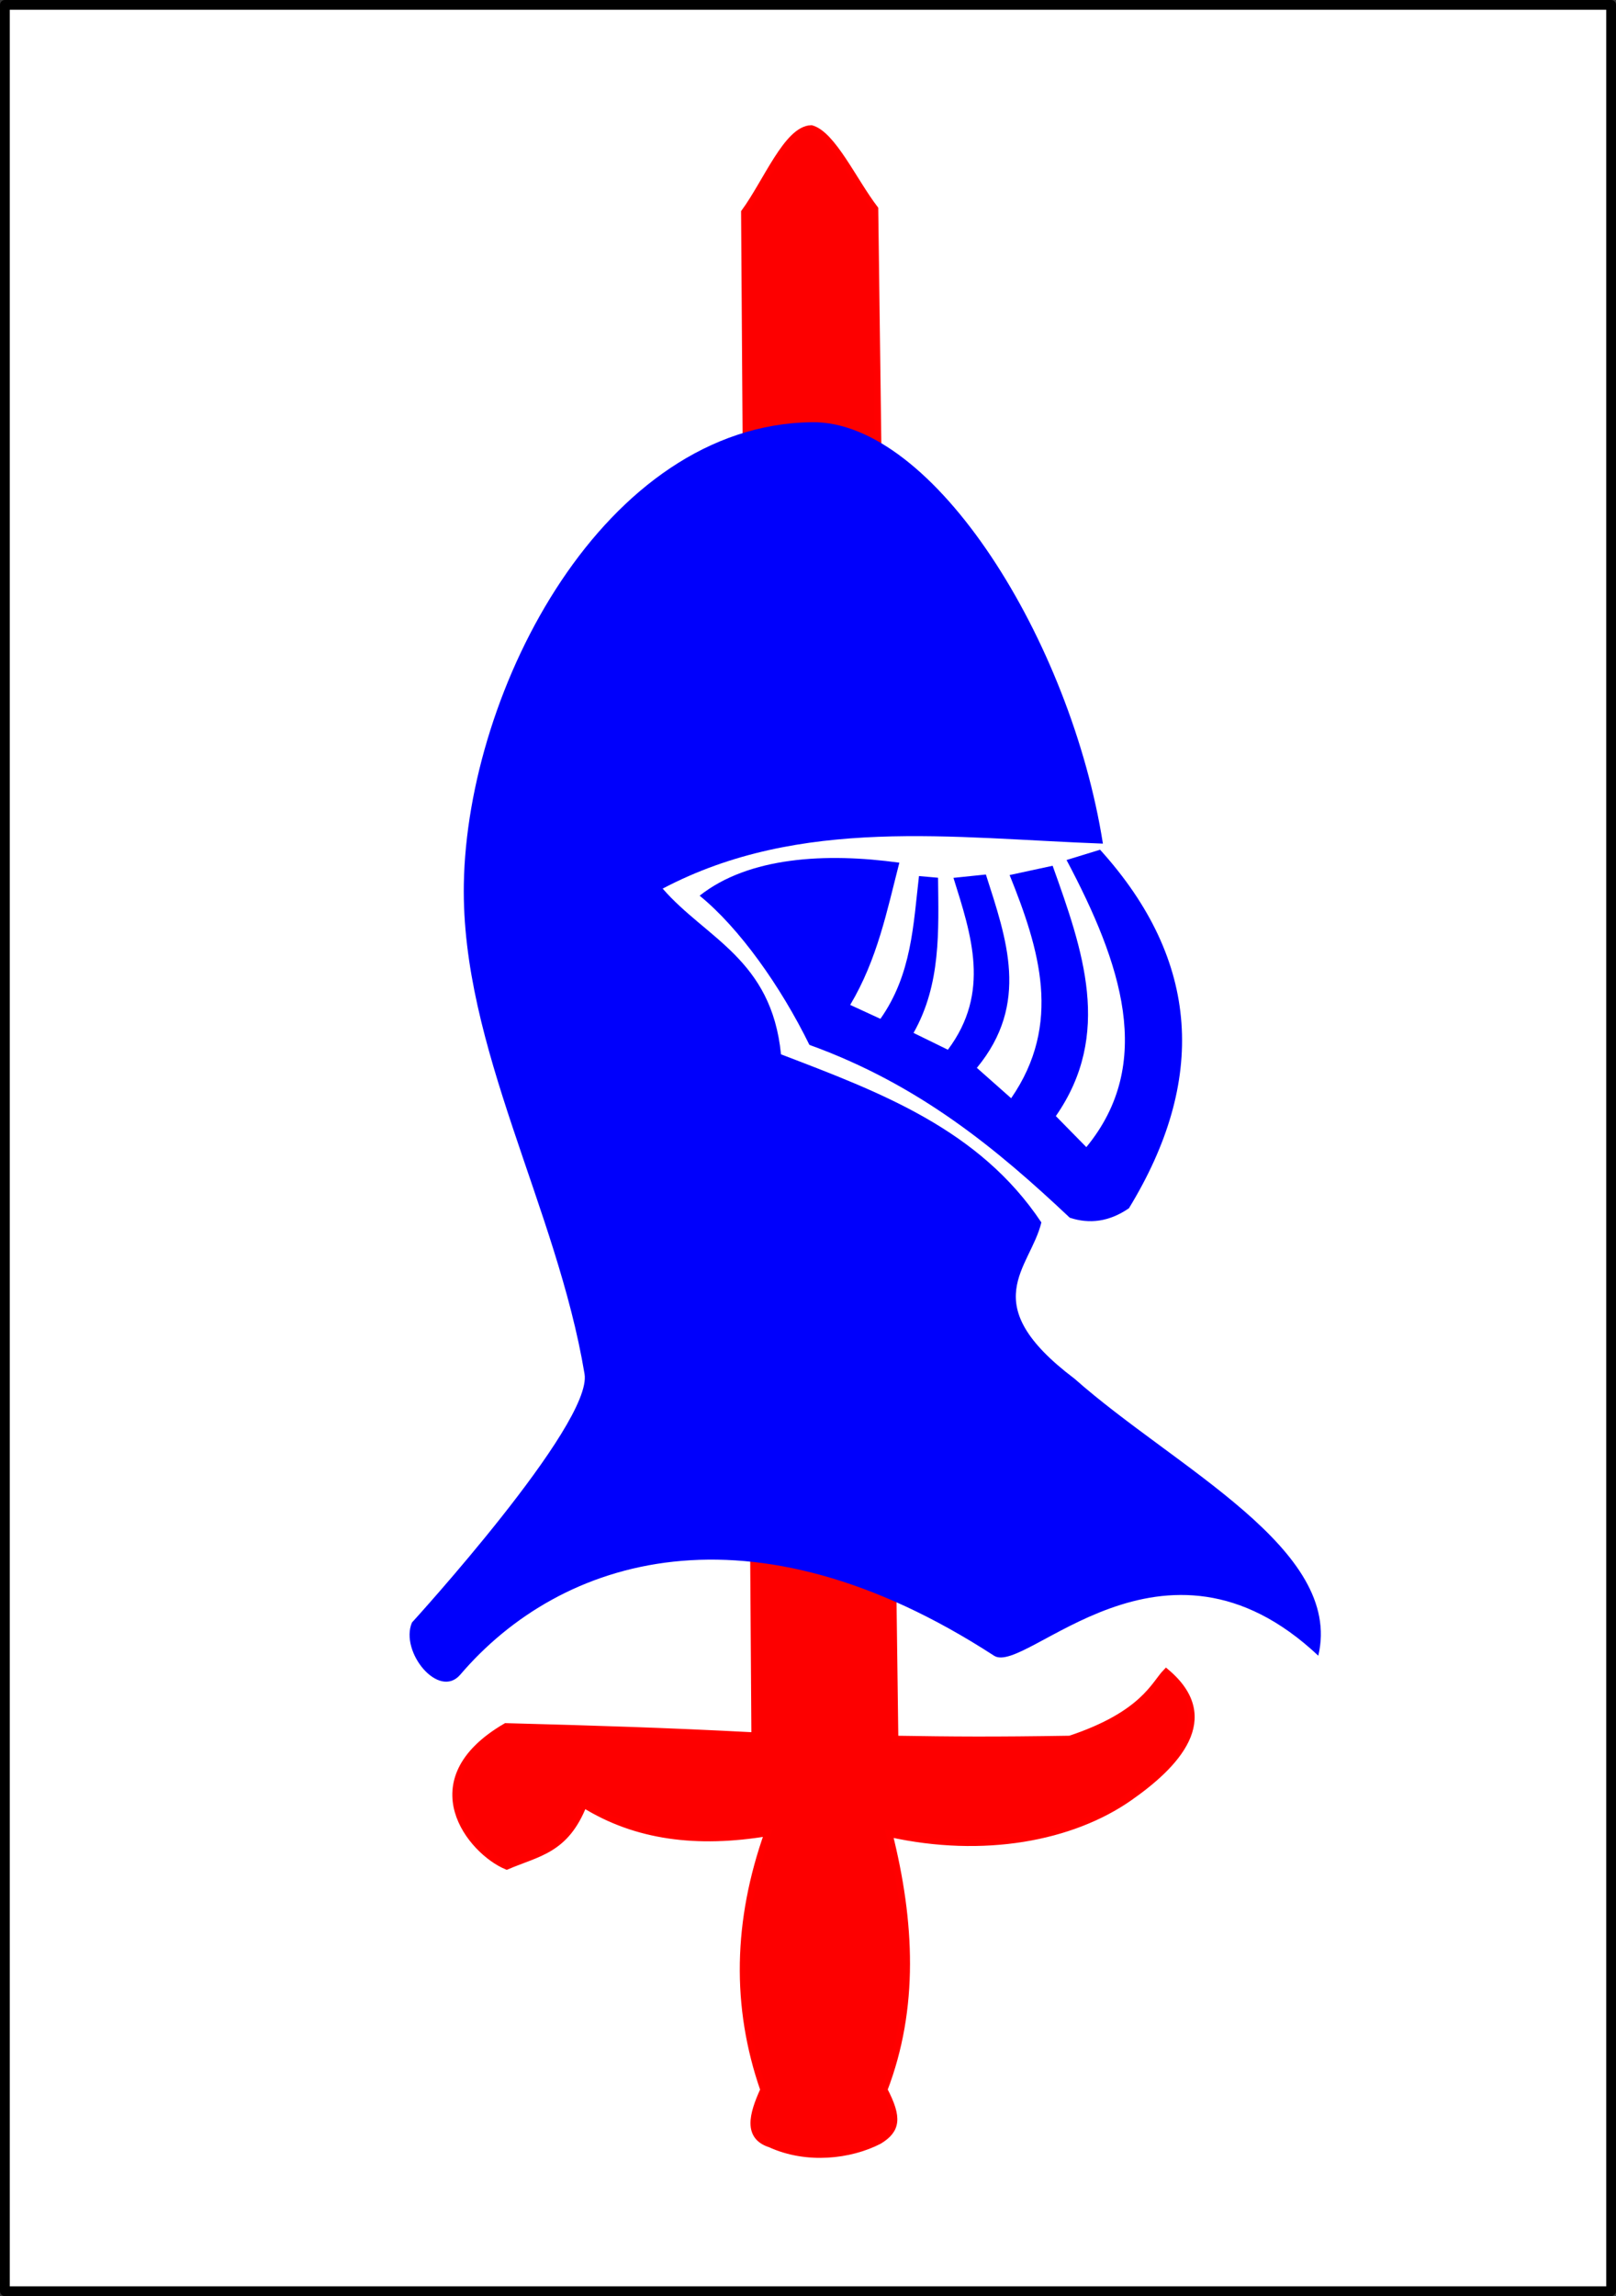 <?xml version="1.0" encoding="UTF-8" standalone="no"?>
<!-- Created with Inkscape (http://www.inkscape.org/) -->

<svg
   xmlns:dc="http://purl.org/dc/elements/1.1/"
   xmlns:cc="http://creativecommons.org/ns#"
   xmlns:rdf="http://www.w3.org/1999/02/22-rdf-syntax-ns#"
   xmlns:svg="http://www.w3.org/2000/svg"
   xmlns="http://www.w3.org/2000/svg"
   xmlns:sodipodi="http://sodipodi.sourceforge.net/DTD/sodipodi-0.dtd"
   xmlns:inkscape="http://www.inkscape.org/namespaces/inkscape"
   width="68.816mm"
   height="97.752mm"
   viewBox="0 0 243.837 346.367"
   id="svg4170"
   version="1.1"
   inkscape:version="0.91 r13725"
   sodipodi:docname="56th armd Div PW.svg">
  <rect x="0" y="0" width="243.837" height="346.367" fill="#333333" stroke="none"/>
  <defs
     id="defs4172" />
  <sodipodi:namedview
     id="base"
     pagecolor="#ffffff"
     bordercolor="#666666"
     borderopacity="1.0"
     inkscape:pageopacity="0.0"
     inkscape:pageshadow="2"
     inkscape:zoom="1.979899"
     inkscape:cx="-3.4570872"
     inkscape:cy="172.62044"
     inkscape:document-units="px"
     inkscape:current-layer="layer1"
     showgrid="false"
     fit-margin-top="0"
     fit-margin-left="0"
     fit-margin-right="0"
     fit-margin-bottom="0"
     inkscape:window-width="1600"
     inkscape:window-height="837"
     inkscape:window-x="-8"
     inkscape:window-y="-8"
     inkscape:window-maximized="1" />
  <g
     inkscape:label="Layer 1"
     inkscape:groupmode="layer"
     id="layer1"
     transform="translate(-233.655,-327.888)">
    <g
       id="g4227">
      <rect
         y="328.626"
         x="234.394"
         height="344.89"
         width="242.36"
         id="rect4225"
         style="opacity:1;fill:#ffffff;fill-opacity:1;stroke:#000000;stroke-width:1.477;stroke-linecap:round;stroke-linejoin:round;stroke-miterlimit:4;stroke-dasharray:none;stroke-dashoffset:0;stroke-opacity:1" />
      <g
         id="g4221">
        <path
           style="fill:#fd0000;fill-opacity:1;fill-rule:evenodd;stroke:#ff0000;stroke-width:1px;stroke-linecap:butt;stroke-linejoin:miter;stroke-opacity:1"
           d="m 348.881,643.124 c -4.377,-12.582 -4.082,-25.509 0.631,-38.765 -10.609,1.774 -19.854,0.643 -27.779,-4.293 -2.738,6.962 -6.903,7.322 -11.617,9.344 -5.407,-2.254 -14.179,-12.902 -0.126,-21.087 13.653,0.37 23.89,0.672 37.543,1.389 l -1.556,-229.81 c 3.343,-4.564 6.459,-12.545 10.102,-12.627 3.199,0.884 6.398,7.943 9.596,12.122 l 3.03,230.82 c 8.796,0.139 14.768,0.188 26.39,0 11.135,-3.706 12.753,-8.288 14.521,-10.102 8.317,6.996 1.382,14.09 -5.556,18.94 -8.644,6.043 -21.975,8.611 -36.239,5.43 3.341,13.329 3.963,26.317 -0.758,38.638 2.237,4.279 1.935,6.052 -0.758,7.702 -4.378,2.255 -10.903,3.025 -16.415,0.505 -3.56,-1.126 -2.753,-4.39 -1.01,-8.207 z"
           id="path4204"
           inkscape:connector-curvature="0"
           sodipodi:nodetypes="ccccccccccccsccccc" />
        <rect
           style="opacity:1;fill:#ffffff;fill-opacity:1;stroke:none;stroke-width:1.4;stroke-linecap:round;stroke-linejoin:round;stroke-miterlimit:4;stroke-dasharray:none;stroke-dashoffset:0;stroke-opacity:1"
           id="rect4219"
           width="65.66"
           height="55.053"
           x="322.239"
           y="452.332" />
      </g>
      <g
         transform="translate(4,-4)"
         style="fill:#0000fc;fill-opacity:1;stroke:none"
         id="g4215">
        <path
           style="fill:#0000fc;fill-opacity:1;fill-rule:evenodd;stroke:none;stroke-width:1px;stroke-linecap:butt;stroke-linejoin:miter;stroke-opacity:1"
           d="m 299.107,584.505 c 15.18,-17.762 43.751,-26.736 80.536,-2.857 4.756,3.087 25.476,-22.077 48.929,0 3.811,-16.12 -21.516,-28.267 -36.786,-41.786 -15.103,-11.393 -6.677,-16.594 -5,-23.571 -9.356,-14.061 -24.359,-19.651 -39.286,-25.357 -1.427,-14.367 -11.309,-17.46 -17.857,-25 20.804,-10.963 43.811,-7.611 66.429,-6.786 -4.824,-30.582 -25.547,-63.816 -43.929,-63.571 -31.316,0.416 -51.985,40.181 -52.5,69.643 -0.431,24.645 14.044,48.804 18.214,73.929 1.26,7.591 -26.046,37.5 -26.046,37.5 -1.865,4.413 4.056,11.648 7.296,7.857 z"
           id="path4189"
           inkscape:connector-curvature="0"
           sodipodi:nodetypes="ssccccccsssss" />
        <path
           style="fill:#0000fc;fill-opacity:1;fill-rule:evenodd;stroke:none;stroke-width:1px;stroke-linecap:butt;stroke-linejoin:miter;stroke-opacity:1"
           d="m 391.071,515.576 c -10.963,-10.321 -22.673,-20.071 -39.286,-26.071 -4.336,-8.845 -10.571,-17.63 -16.562,-22.504 7.399,-5.855 19.04,-6.511 30.134,-4.978 -1.864,7.238 -3.302,14.537 -7.417,21.454 l 4.56,2.1 c 4.732,-6.714 4.96,-14.178 5.819,-21.537 l 2.879,0.253 c 0.078,8.005 0.461,16.057 -3.701,23.409 l 5.184,2.536 c 6.475,-8.642 3.546,-17.285 0.841,-25.927 l 4.892,-0.505 c 3.11,9.722 6.659,19.445 -1.36,29.167 l 5.173,4.582 c 7.736,-11.222 4.289,-22.444 -0.231,-33.666 l 6.49,-1.403 c 4.538,12.696 9.09,25.393 0.483,37.76 l 4.603,4.682 c 10.386,-12.621 5.285,-27.712 -2.987,-43.308 l 5.058,-1.555 c 15.232,16.822 16.061,34.905 4.358,54.084 -2.976,2.047 -5.952,2.411 -8.929,1.429 z"
           id="path4202"
           inkscape:connector-curvature="0"
           sodipodi:nodetypes="cccccccccccccccccccccc" />
      </g>
    </g>
  </g>
</svg>
